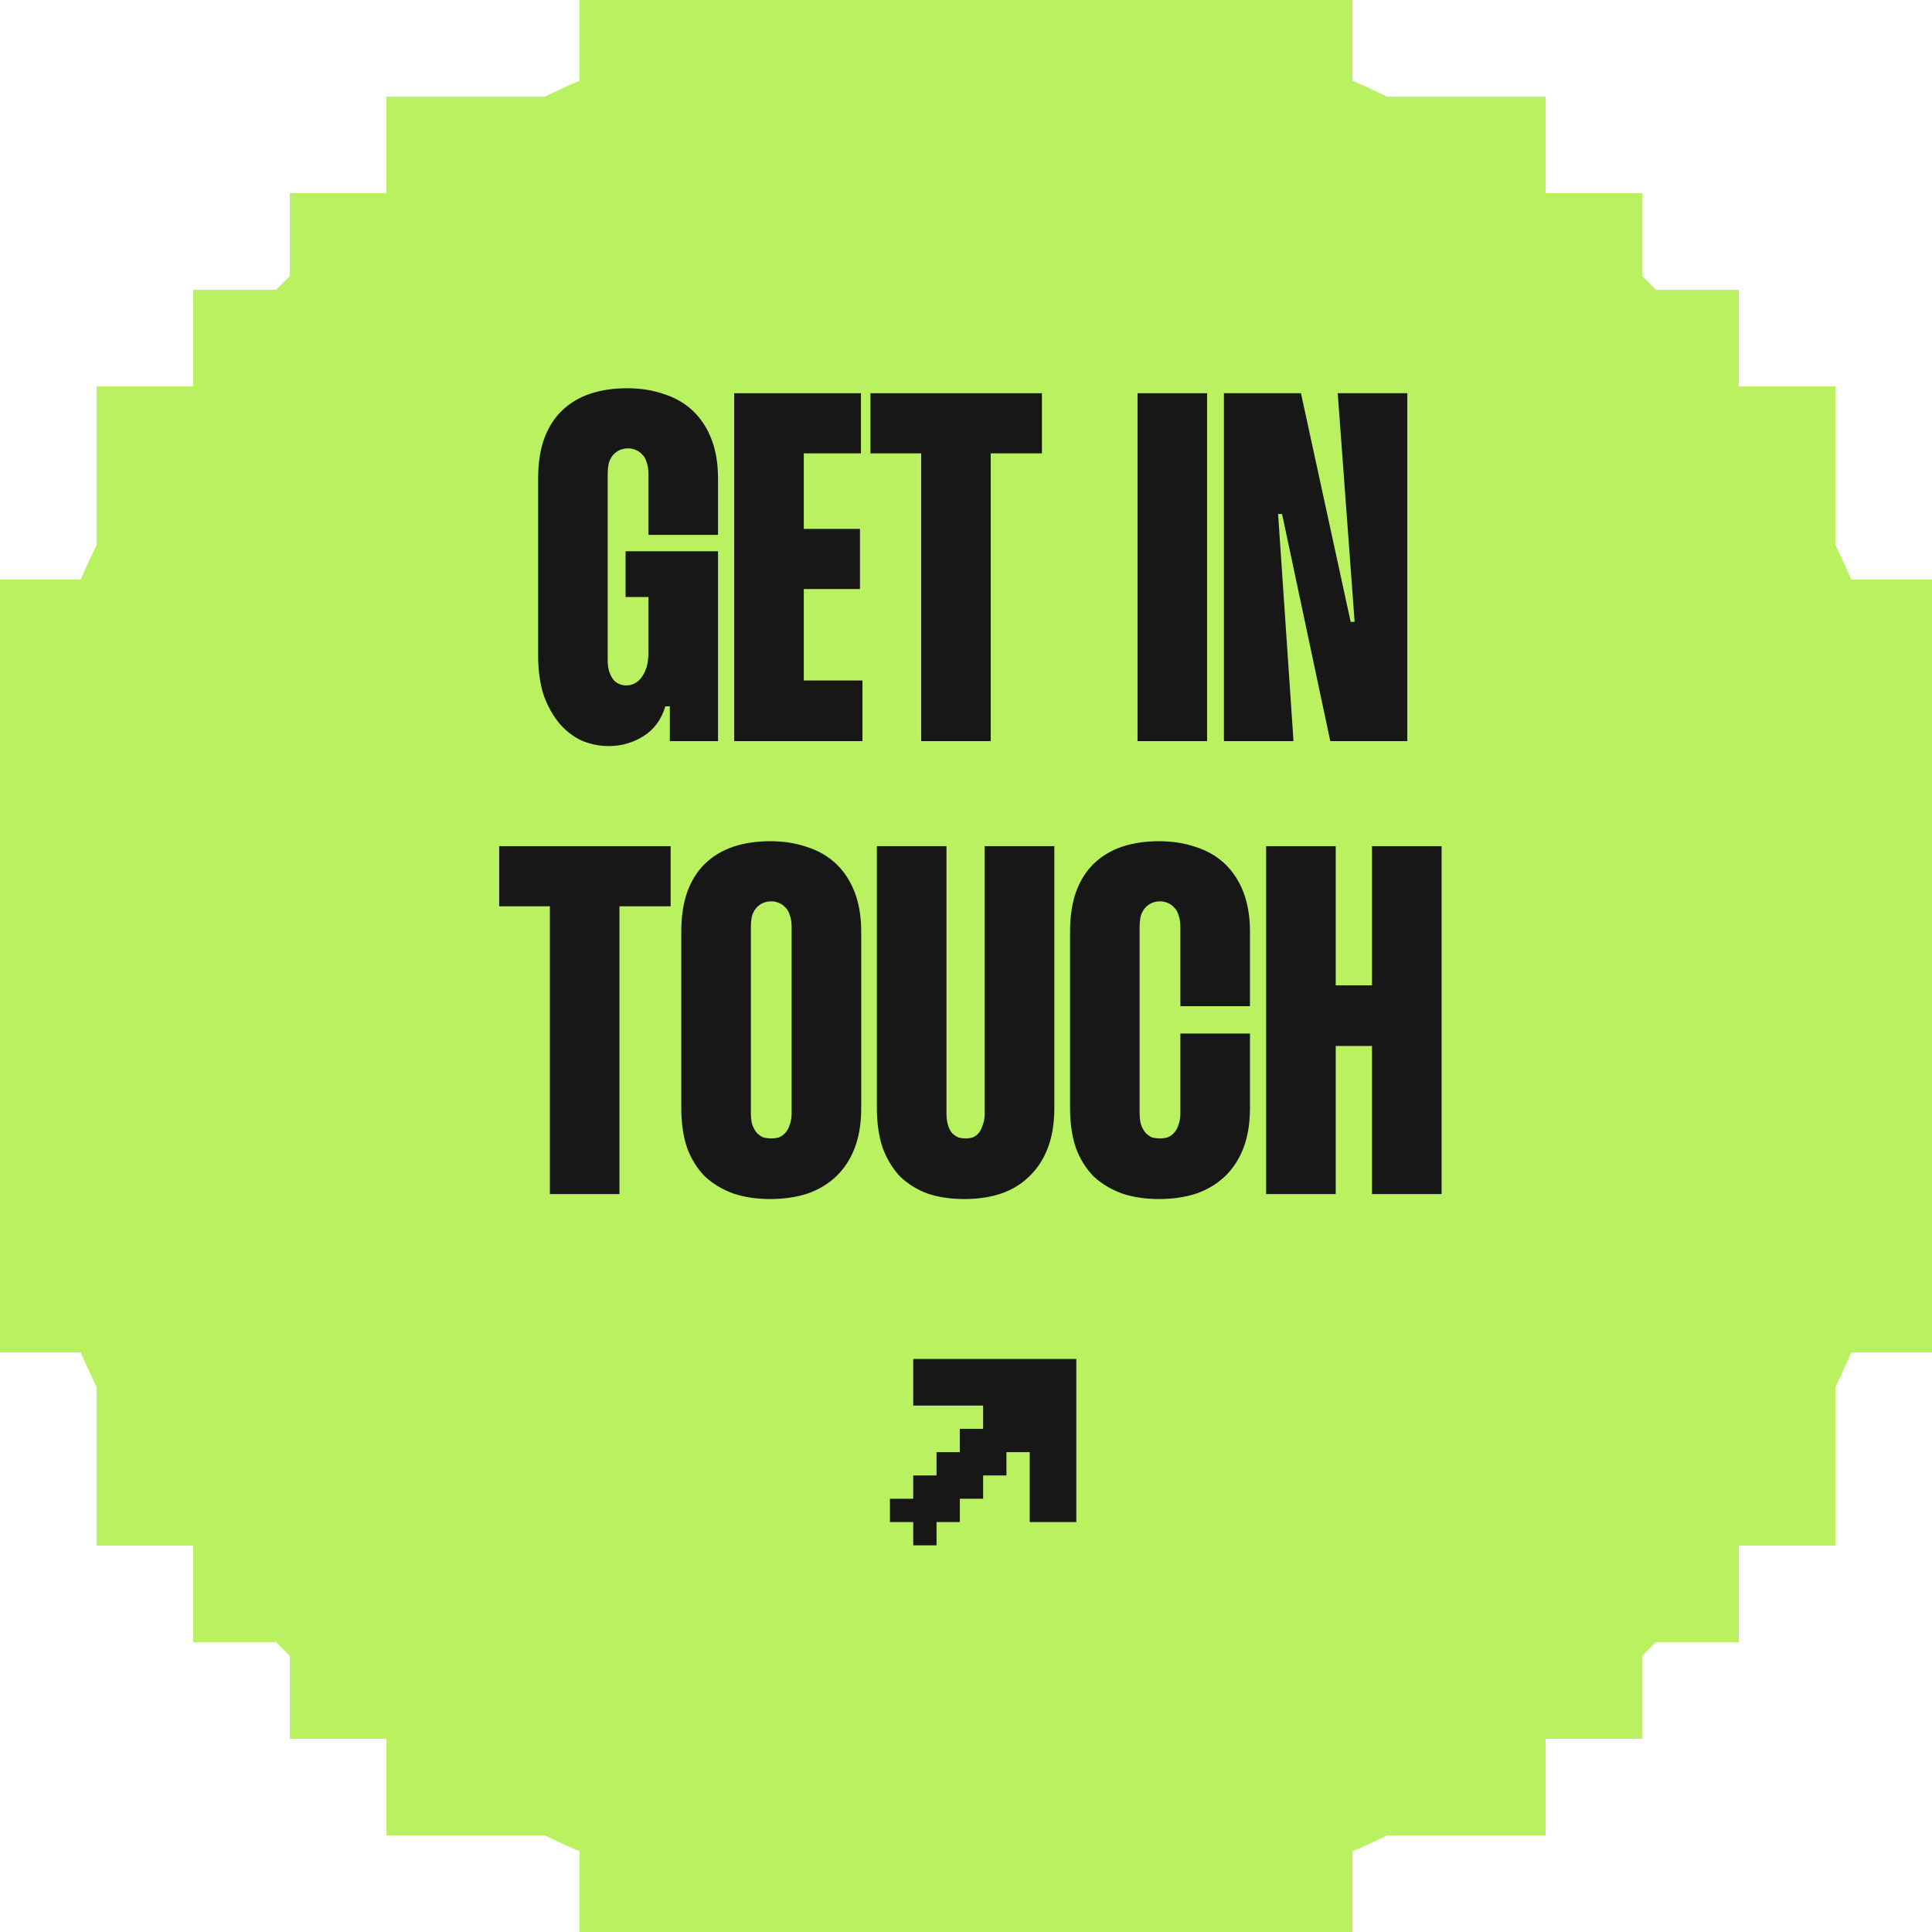 <svg xmlns="http://www.w3.org/2000/svg" width="209" height="209" viewBox="0 0 209 209" fill="none"><circle cx="104.5" cy="104.5" r="104.5" fill="#BAF161"></circle><path d="M209 62.7V146.3H198.55V167.2H188.1V177.65H177.65V188.1H167.2V198.55H146.3V209H62.7V198.55H41.8V188.1H31.35V177.65H20.9V167.2H10.45V146.3H0V62.7H10.45V41.8H20.9V31.35H31.35V20.9H41.8V10.45H62.7V0H146.3V10.45H167.2V20.9H177.65V31.35H188.1V41.8H198.55V62.7H209ZM167.2 52.25V41.8H156.75V31.35H135.85V20.9H73.15V31.35H52.25V41.8H41.8V52.25H31.35V73.15H20.9V135.85H31.35V156.75H41.8V167.2H52.25V177.65H73.15V188.1H135.85V177.65H156.75V167.2H167.2V156.75H177.65V135.85H188.1V73.15H177.65V52.25H167.2Z" fill="#BAF161"></path><path d="M116.434 147.011H98.793V152.051H106.353V154.571H103.833V157.091H101.313V159.612H98.793V162.132H96.273V164.652H98.793V167.172H101.313V164.652H103.833V162.132H106.353V159.612H108.874V157.091H111.394V164.652H116.434V147.011Z" fill="#171717"></path><path d="M148.421 91.538H155.948V129.172H148.421V113.151H144.496V129.172H136.969V91.538H144.496V106.592H148.421V91.538Z" fill="#171717"></path><path d="M123.283 100.301V120.409C123.283 120.91 123.337 121.34 123.445 121.699C123.588 122.057 123.749 122.344 123.929 122.559C124.144 122.774 124.377 122.935 124.628 123.043C124.914 123.115 125.201 123.151 125.488 123.151C125.774 123.151 126.043 123.115 126.294 123.043C126.581 122.935 126.814 122.774 126.993 122.559C127.208 122.344 127.369 122.057 127.477 121.699C127.62 121.34 127.692 120.91 127.692 120.409V111.806H135.219V119.871C135.219 121.52 134.986 122.953 134.52 124.172C134.054 125.391 133.391 126.412 132.531 127.237C131.671 128.061 130.631 128.688 129.412 129.118C128.194 129.513 126.85 129.71 125.38 129.71C123.911 129.71 122.585 129.513 121.402 129.118C120.219 128.688 119.197 128.079 118.337 127.29C117.513 126.466 116.868 125.444 116.402 124.226C115.972 122.971 115.757 121.52 115.757 119.871V100.785C115.757 99.136 115.972 97.703 116.402 96.484C116.868 95.229 117.513 94.208 118.337 93.419C119.197 92.595 120.219 91.986 121.402 91.591C122.585 91.197 123.911 91 125.38 91C126.85 91 128.194 91.215 129.412 91.645C130.631 92.039 131.671 92.649 132.531 93.473C133.391 94.297 134.054 95.319 134.52 96.538C134.986 97.756 135.219 99.172 135.219 100.785V108.849H127.692V100.301C127.692 99.763 127.62 99.315 127.477 98.957C127.369 98.599 127.208 98.33 126.993 98.15C126.814 97.936 126.581 97.774 126.294 97.667C126.043 97.559 125.774 97.505 125.488 97.505C125.201 97.505 124.914 97.559 124.628 97.667C124.377 97.774 124.144 97.936 123.929 98.15C123.749 98.33 123.588 98.599 123.445 98.957C123.337 99.315 123.283 99.763 123.283 100.301Z" fill="#171717"></path><path d="M94.86 91.538H102.387V120.409C102.387 120.911 102.441 121.341 102.548 121.699C102.656 122.058 102.799 122.345 102.978 122.56C103.194 122.775 103.427 122.936 103.677 123.043C103.928 123.115 104.179 123.151 104.43 123.151C104.717 123.151 104.986 123.115 105.237 123.043C105.487 122.936 105.703 122.775 105.882 122.56C106.061 122.345 106.204 122.058 106.312 121.699C106.455 121.341 106.527 120.911 106.527 120.409V91.538H114.054V119.871C114.054 121.52 113.821 122.954 113.355 124.172C112.889 125.391 112.226 126.413 111.366 127.237C110.541 128.061 109.52 128.689 108.301 129.119C107.118 129.513 105.792 129.71 104.323 129.71C102.853 129.71 101.527 129.513 100.344 129.119C99.197 128.689 98.212 128.079 97.387 127.291C96.599 126.466 95.971 125.445 95.505 124.226C95.075 122.972 94.86 121.52 94.86 119.871V91.538Z" fill="#171717"></path><path d="M73.701 100.785C73.701 99.136 73.916 97.703 74.347 96.484C74.812 95.229 75.458 94.208 76.282 93.419C77.142 92.595 78.164 91.986 79.347 91.591C80.529 91.197 81.856 91 83.325 91C84.795 91 86.139 91.215 87.357 91.645C88.576 92.039 89.615 92.649 90.476 93.473C91.336 94.297 91.999 95.319 92.465 96.538C92.931 97.756 93.164 99.172 93.164 100.785V119.871C93.164 121.52 92.931 122.953 92.465 124.172C91.999 125.391 91.336 126.412 90.476 127.237C89.615 128.061 88.576 128.688 87.357 129.118C86.139 129.513 84.795 129.71 83.325 129.71C81.856 129.71 80.529 129.513 79.347 129.118C78.164 128.688 77.142 128.079 76.282 127.29C75.458 126.466 74.812 125.444 74.347 124.226C73.916 122.971 73.701 121.52 73.701 119.871V100.785ZM81.228 100.301V120.409C81.228 120.91 81.282 121.34 81.389 121.699C81.533 122.057 81.694 122.344 81.873 122.559C82.088 122.774 82.321 122.935 82.572 123.043C82.859 123.115 83.146 123.151 83.433 123.151C83.719 123.151 83.988 123.115 84.239 123.043C84.526 122.935 84.759 122.774 84.938 122.559C85.153 122.344 85.314 122.057 85.422 121.699C85.565 121.34 85.637 120.91 85.637 120.409V100.301C85.637 99.763 85.565 99.315 85.422 98.957C85.314 98.599 85.153 98.33 84.938 98.15C84.759 97.936 84.526 97.774 84.239 97.667C83.988 97.559 83.719 97.505 83.433 97.505C83.146 97.505 82.859 97.559 82.572 97.667C82.321 97.774 82.088 97.936 81.873 98.15C81.694 98.33 81.533 98.599 81.389 98.957C81.282 99.315 81.228 99.763 81.228 100.301Z" fill="#171717"></path><path d="M72.548 91.538V98.043H67.011V129.172H59.484V98.043H54V91.538H72.548Z" fill="#171717"></path><path d="M144.713 42.538H152.24V80.172H143.907L138.692 55.603H138.262L139.928 80.172H132.401V42.538H140.735L146.111 67.269H146.541L144.713 42.538Z" fill="#171717"></path><path d="M123.056 42.538H130.583V80.172H123.056V42.538Z" fill="#171717"></path><path d="M112.713 42.538V49.044H107.176V80.172H99.649V49.044H94.165V42.538H112.713Z" fill="#171717"></path><path d="M93.135 49.044H86.952V57.215H93.028V63.721H86.952V73.613H93.296V80.172H79.425V42.538H93.135V49.044Z" fill="#171717"></path><path d="M65.74 51.301V71.409C65.74 71.875 65.793 72.287 65.901 72.645C66.009 72.968 66.152 73.254 66.331 73.505C66.51 73.72 66.725 73.882 66.976 73.989C67.227 74.097 67.478 74.15 67.729 74.15C68.052 74.15 68.356 74.079 68.643 73.936C68.93 73.792 69.181 73.577 69.396 73.29C69.611 73.004 69.79 72.645 69.933 72.215C70.077 71.749 70.148 71.212 70.148 70.602V64.581H67.675V59.634H77.675V80.172H72.46V76.409H71.976C71.546 77.842 70.758 78.918 69.611 79.634C68.464 80.351 67.209 80.71 65.847 80.71C64.915 80.71 63.983 80.531 63.052 80.172C62.156 79.778 61.349 79.186 60.632 78.398C59.915 77.573 59.324 76.552 58.858 75.333C58.428 74.079 58.213 72.591 58.213 70.871V51.785C58.213 50.136 58.428 48.703 58.858 47.484C59.324 46.229 59.969 45.208 60.794 44.419C61.654 43.595 62.675 42.986 63.858 42.591C65.041 42.197 66.367 42 67.837 42C69.306 42 70.65 42.215 71.869 42.645C73.087 43.039 74.127 43.649 74.987 44.473C75.847 45.297 76.51 46.319 76.976 47.538C77.442 48.756 77.675 50.172 77.675 51.785V57.86H70.148V51.301C70.148 50.763 70.077 50.315 69.933 49.957C69.826 49.599 69.665 49.33 69.449 49.151C69.27 48.935 69.037 48.774 68.751 48.667C68.5 48.559 68.231 48.505 67.944 48.505C67.657 48.505 67.371 48.559 67.084 48.667C66.833 48.774 66.6 48.935 66.385 49.151C66.206 49.33 66.044 49.599 65.901 49.957C65.793 50.315 65.74 50.763 65.74 51.301Z" fill="#171717"></path></svg>